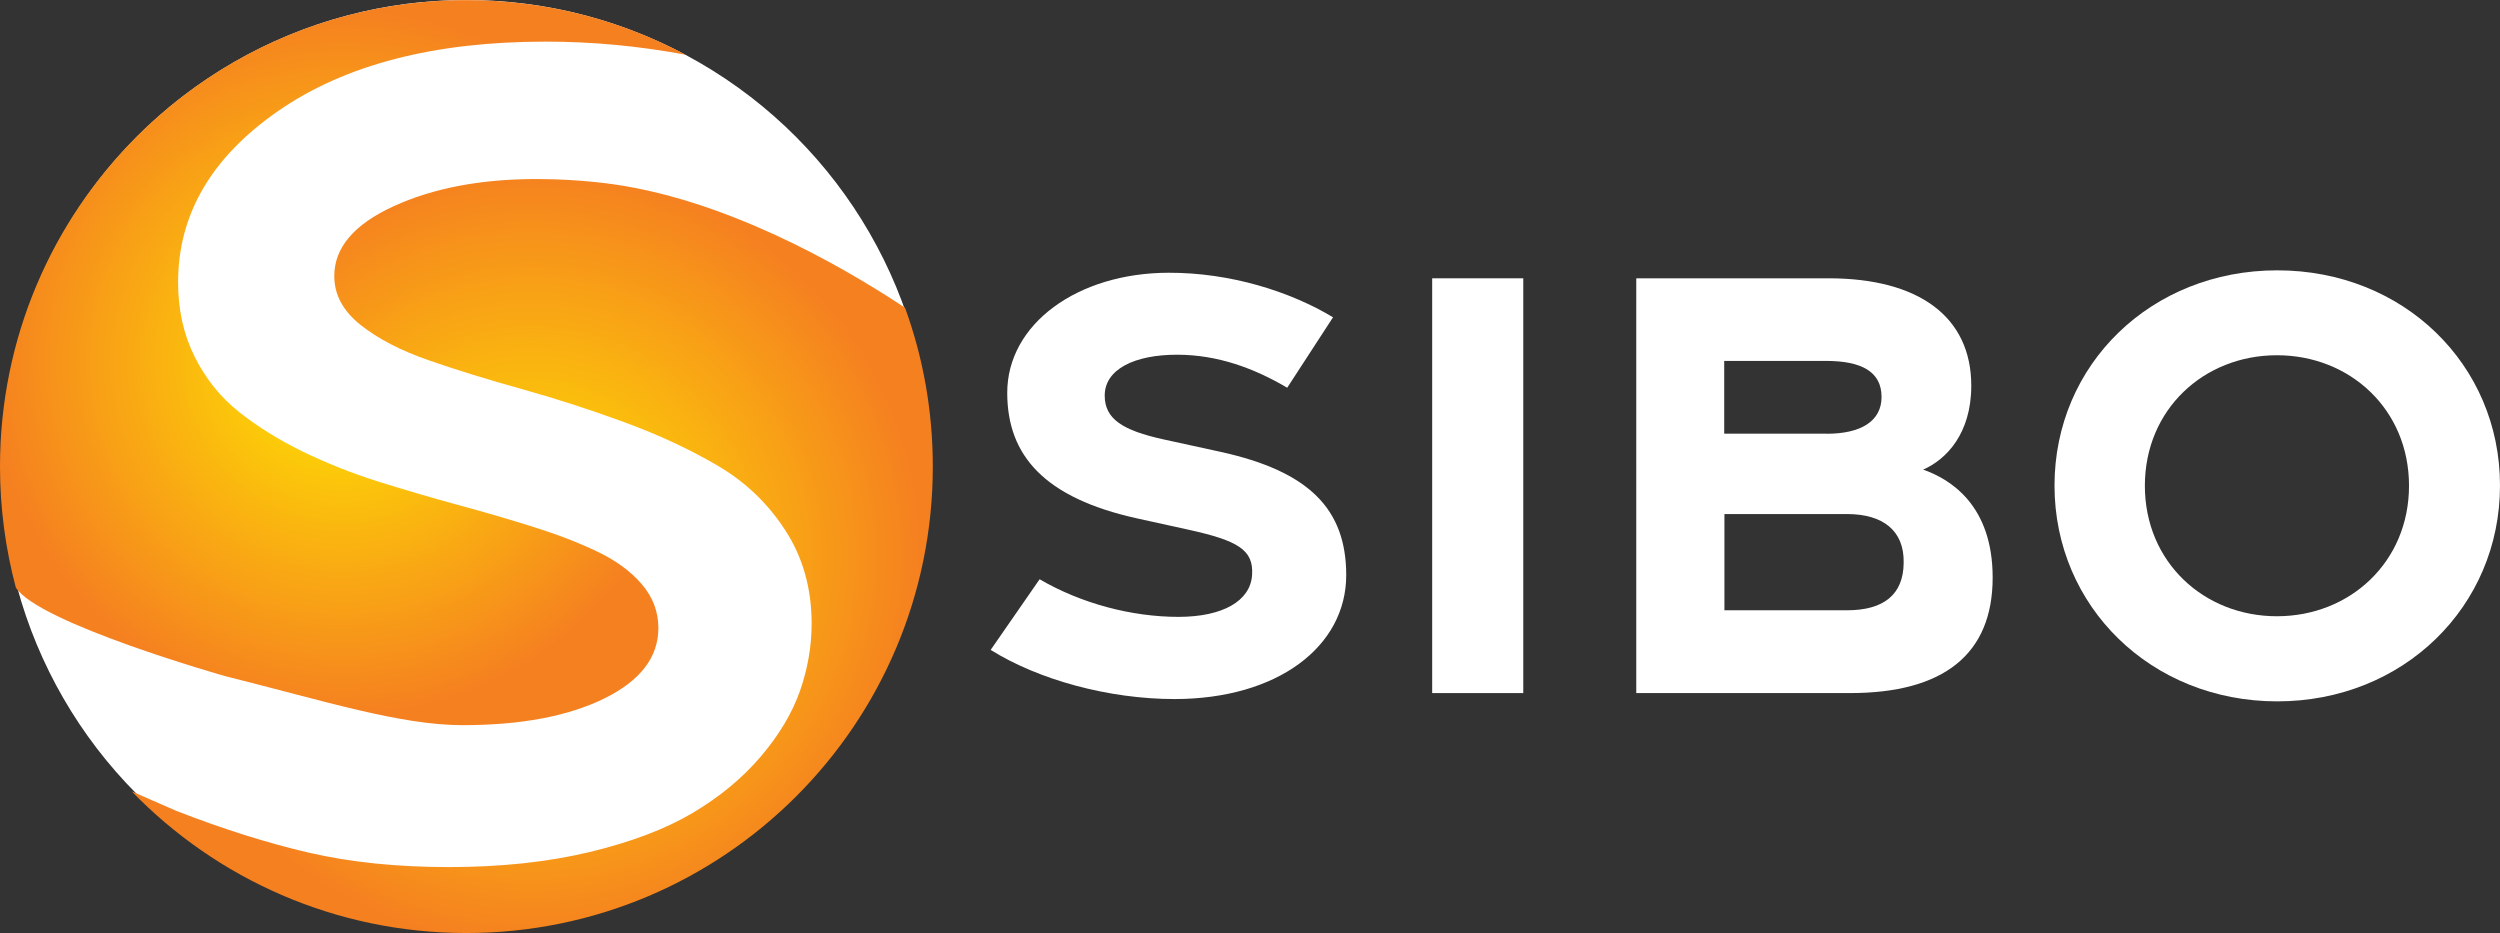 <?xml version="1.0" encoding="utf-8" standalone="no"?>
<!-- Generator: Adobe Illustrator 25.3.1, SVG Export Plug-In . SVG Version: 6.00 Build 0)  --><svg xmlns="http://www.w3.org/2000/svg" xmlns:xlink="http://www.w3.org/1999/xlink" id="Layer_1" style="enable-background:new 0 0 238.5 89.01;" version="1.1" viewBox="0 0 238.5 89.01" x="0px" xml:space="preserve" y="0px">
<rect x="0" y="0" width="238.5" height="89.01" fill="#333333" stroke="none"/>
<style type="text/css">
	.st0{fill:#FFFFFF;}
	.st1{fill:url(#SVGID_1_);}
	.st2{fill:url(#SVGID_2_);}
</style>
<g>
	<circle class="st0" cx="44.49" cy="44.4" r="44.4"/>
	<g>
		<radialGradient cx="32.7" cy="34.591" gradientUnits="userSpaceOnUse" id="SVGID_1_" r="33.656">
			<stop offset="1.118836e-07" style="stop-color:#FFE800"/>
			<stop offset="1" style="stop-color:#F58020"/>
		</radialGradient>
		<path class="st1" d="M21.47,64.5c0,0-17.83-5.05-19.96-8.45C0.53,52.37,0,48.5,0,44.51c0-24.58,19.92-44.5,44.49-44.5    c7.56,0,14.68,1.88,20.91,5.21c-4.42-0.83-8.88-1.25-13.37-1.25c-10.61,0-19.11,2.2-25.48,6.61c-6.37,4.41-9.56,9.86-9.56,16.36    c0,2.6,0.52,4.95,1.57,7.07c1.05,2.11,2.46,3.87,4.23,5.28c1.77,1.4,3.8,2.67,6.09,3.79c2.29,1.11,4.7,2.07,7.23,2.87    c2.53,0.79,5.06,1.53,7.58,2.22c2.53,0.68,4.94,1.39,7.23,2.11c2.3,0.72,4.33,1.51,6.1,2.36c1.76,0.84,3.17,1.88,4.22,3.11    c1.05,1.23,1.57,2.62,1.57,4.17c0,2.78-1.72,5.02-5.17,6.72c-3.45,1.69-7.95,2.54-13.51,2.54C38.2,69.18,31.02,66.89,21.47,64.5z"/>
		<radialGradient cx="50.78" cy="53.041" gradientUnits="userSpaceOnUse" id="SVGID_2_" r="37.105">
			<stop offset="1.118836e-07" style="stop-color:#FFE800"/>
			<stop offset="1" style="stop-color:#F58020"/>
		</radialGradient>
		<path class="st2" d="M88.99,44.51c0,24.57-19.92,44.5-44.5,44.5c-12.52,0-23.84-5.18-31.92-13.51l4.26,1.86    c4.44,1.73,8.65,3.06,12.62,3.98c3.97,0.92,8.43,1.38,13.38,1.38c4.94,0,9.41-0.48,13.4-1.43c3.99-0.96,7.28-2.21,9.86-3.74    c2.58-1.54,4.75-3.33,6.5-5.39s2.99-4.14,3.73-6.25c0.74-2.12,1.11-4.26,1.11-6.42c0-3.36-0.84-6.33-2.52-8.91    c-1.67-2.58-3.85-4.65-6.52-6.2c-2.67-1.56-5.63-2.93-8.88-4.12s-6.49-2.24-9.72-3.14c-3.24-0.9-6.19-1.81-8.86-2.74    c-2.67-0.92-4.85-2.05-6.53-3.38c-1.68-1.34-2.51-2.89-2.51-4.66c0-2.71,1.88-4.93,5.65-6.66c3.78-1.73,8.32-2.6,13.63-2.6    c4.32,0,7.59,0.52,8.5,0.68c11.51,1.98,22.56,8.87,26.67,11.6C88.06,34.09,88.99,39.19,88.99,44.51z"/>
	</g>
</g>
<path class="st0" d="M94.51,62l4.67-6.74c3.95,2.31,8.77,3.59,13.27,3.59c4.21-0.01,6.85-1.52,7-4.01c0.15-2.39-1.35-3.26-6.04-4.3  l-4.91-1.08c-8.84-1.95-12.4-5.98-12.41-11.97c-0.01-6.58,6.7-11.46,15.41-11.47c5.9-0.01,11.59,1.79,15.67,4.25l-4.37,6.72  c-3.21-1.89-6.65-3.14-10.47-3.15c-4.08-0.01-6.95,1.38-6.94,3.91c0.01,2.23,1.71,3.31,5.62,4.17l5.4,1.18  c8.49,1.86,12.01,5.47,12.02,11.75c0.01,6.84-6.56,11.83-16.37,11.84C105.76,66.69,99.07,64.85,94.51,62L94.51,62z"/>
<rect class="st0" height="39.57" width="8.69" x="136.63" y="26.55"/>
<path class="st0" d="M156.11,26.55h18.33c8.6,0,13.62,3.66,13.62,10.25c0,4.57-2.39,7.04-4.59,8c2.61,0.92,6.63,3.4,6.63,10.3  c0,7.34-4.71,11.02-13.6,11.02h-20.4V26.55z M174.27,41.38c3.26,0,5.23-1.2,5.23-3.51c0-2.39-1.87-3.44-5.32-3.44h-9.69v6.94H174.27  z M176.21,58.22c3.45,0,5.39-1.46,5.4-4.56c0.05-3.02-1.96-4.62-5.4-4.62h-11.7v9.18H176.21z"/>
<path class="st0" d="M196,46.32c0-11.55,9.22-20.53,21.25-20.53c12.03,0,21.25,8.98,21.25,20.53c0,11.54-9.22,20.59-21.25,20.59  C205.22,66.91,196,57.86,196,46.32L196,46.32z M229.82,46.34c0-7.29-5.64-12.45-12.6-12.45c-6.96,0-12.6,5.16-12.6,12.45  c0,7.29,5.64,12.45,12.6,12.45C224.18,58.79,229.82,53.62,229.82,46.34L229.82,46.34z"/>
</svg>
